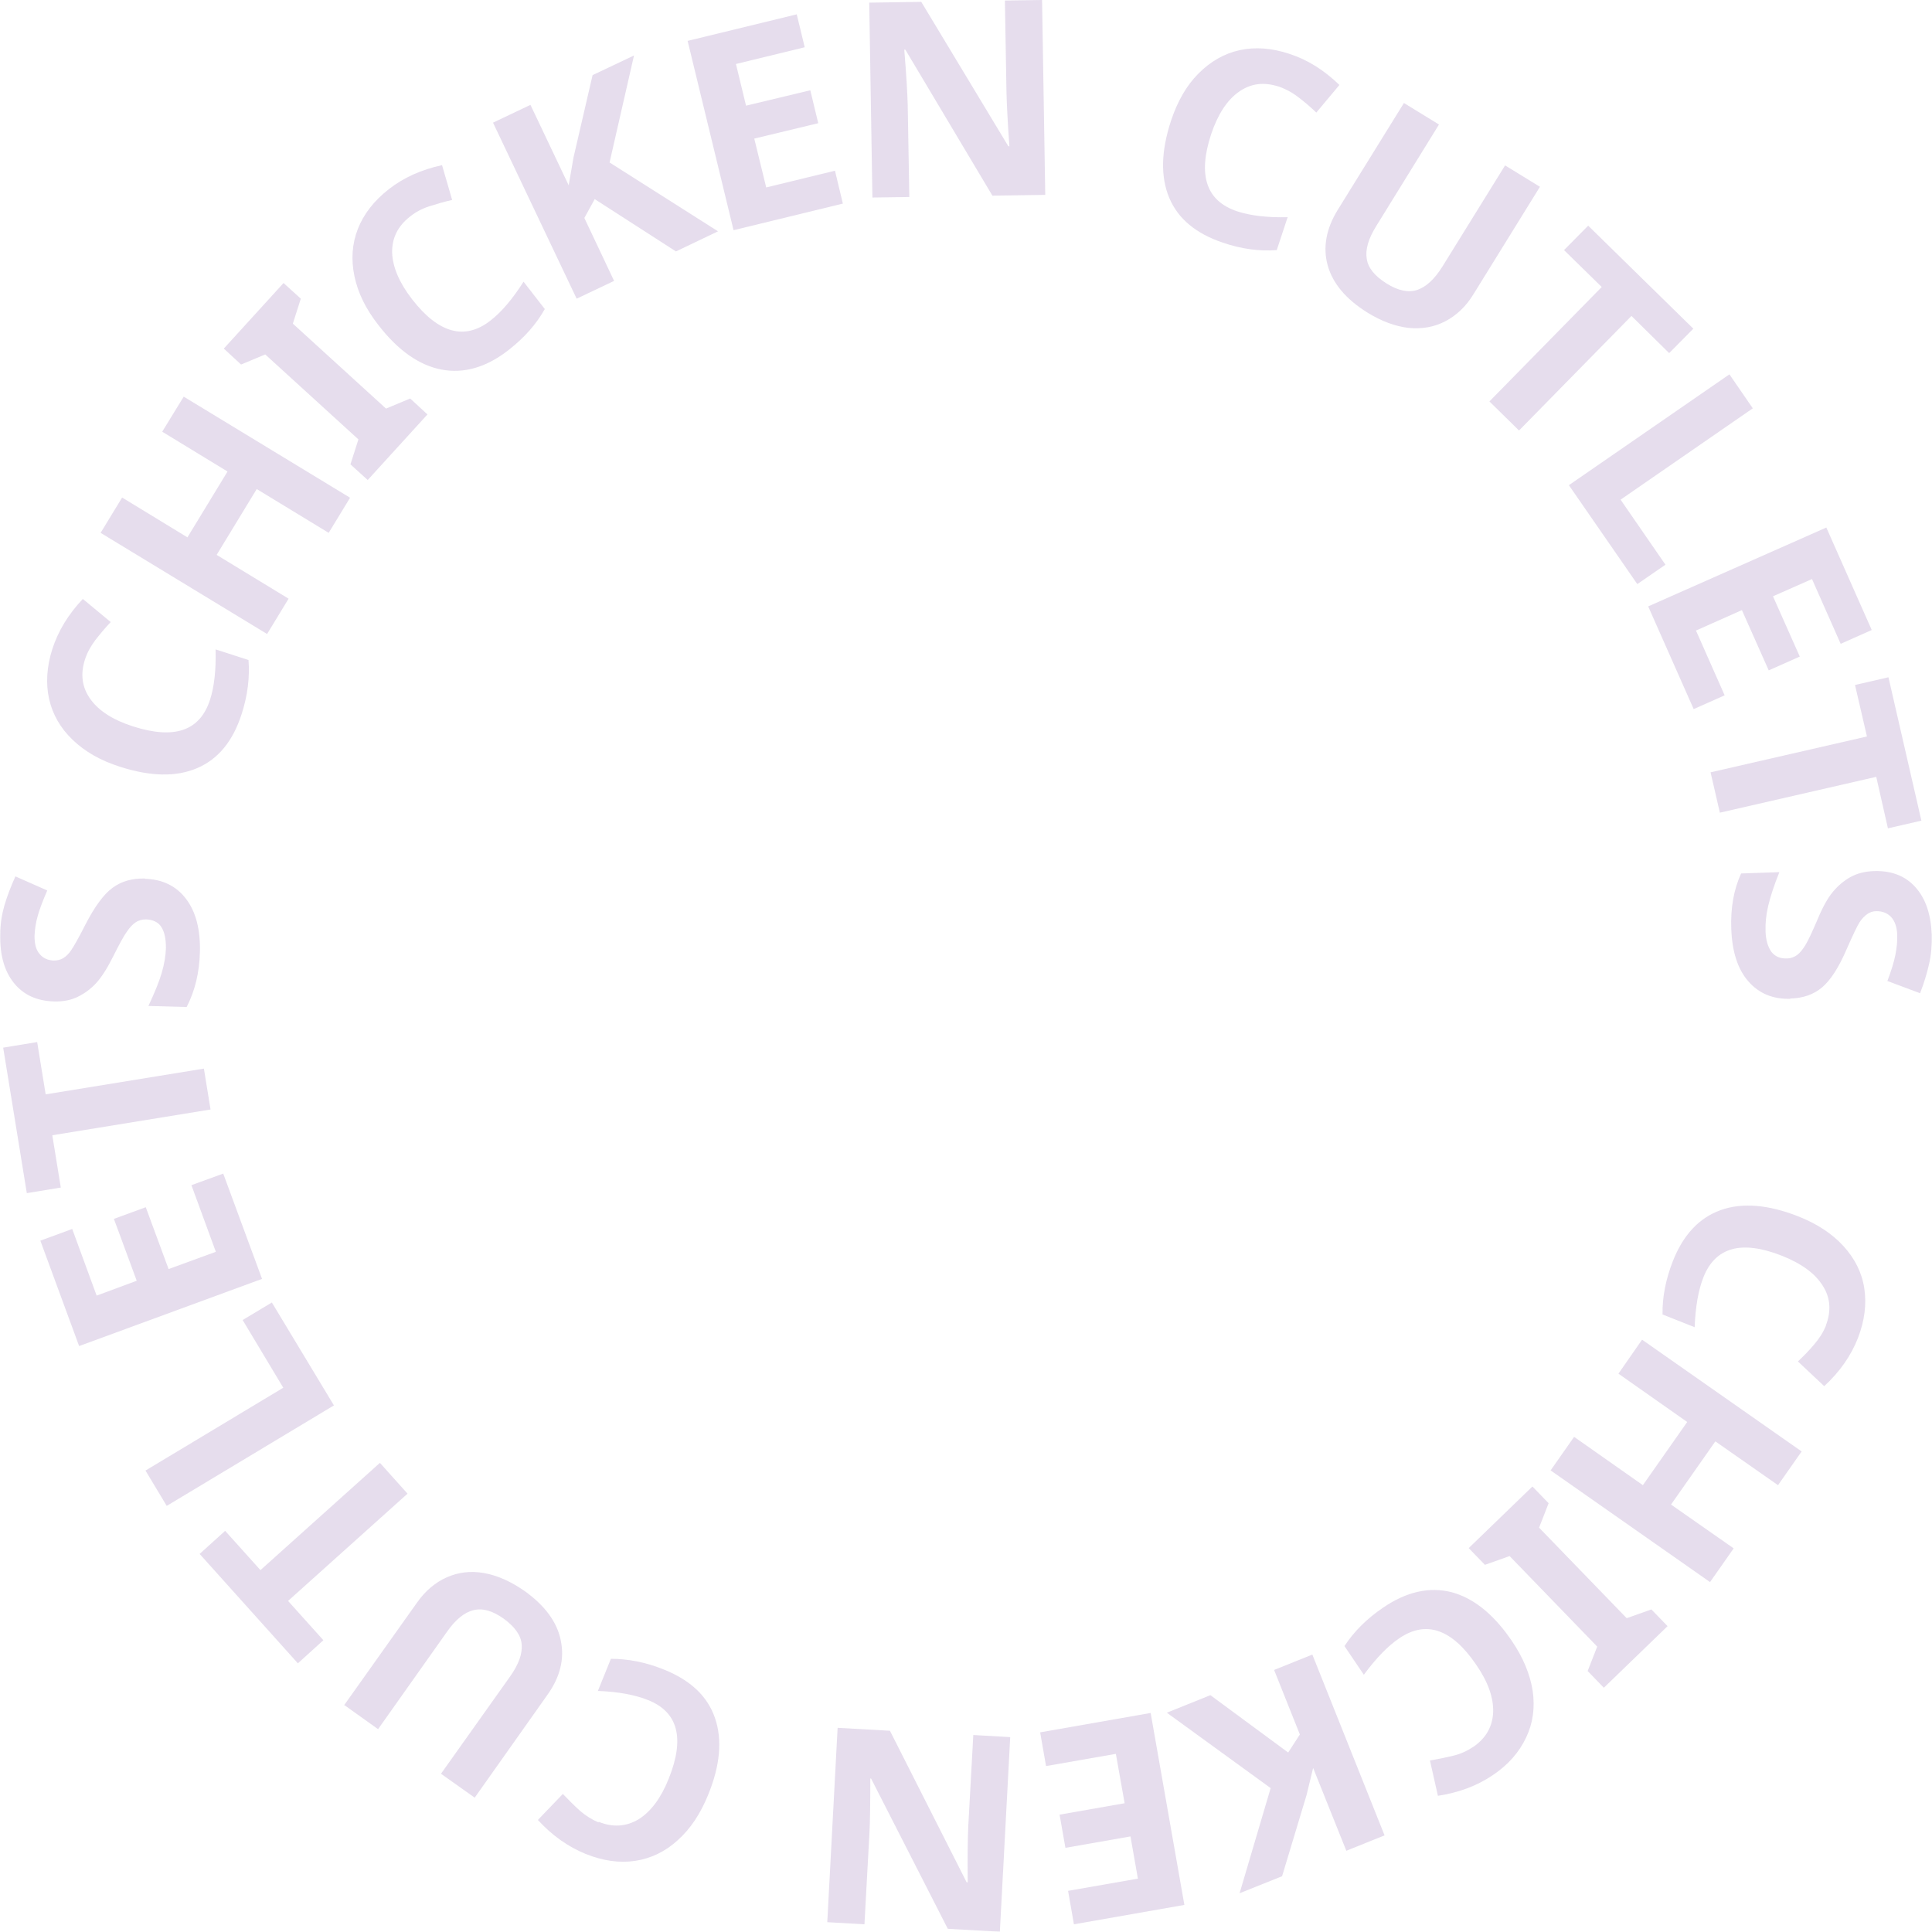 <?xml version="1.0" encoding="UTF-8"?>
<svg id="b" data-name="圖層 2" xmlns="http://www.w3.org/2000/svg" width="72.77" height="72.76" viewBox="0 0 72.77 72.76">
  <defs>
    <style>
      .d {
        opacity: .15;
      }

      .e {
        fill: #541b86;
      }
    </style>
  </defs>
  <g id="c" data-name="圖層 1">
    <g class="d">
      <g>
        <path class="e" d="M68.77,49.93c.21-.54,.18-1.05-.12-1.51-.29-.46-.8-.83-1.53-1.12-1.52-.6-2.51-.33-2.96,.81-.19,.48-.3,1.11-.33,1.88l-1.21-.48c-.01-.65,.12-1.32,.39-2.01,.39-.99,.99-1.63,1.8-1.92,.81-.29,1.78-.21,2.91,.23,.71,.28,1.28,.65,1.71,1.12s.7,1,.79,1.6c.09,.6,.01,1.22-.24,1.87-.26,.66-.68,1.27-1.27,1.81l-.99-.93c.22-.21,.43-.42,.62-.65,.19-.22,.34-.46,.44-.71Z"/>
        <path class="e" d="M58.4,55.39l.89-1.27,2.59,1.82,1.67-2.38-2.59-1.82,.89-1.28,6.01,4.21-.89,1.27-2.36-1.65-1.67,2.38,2.36,1.65-.89,1.27-6.01-4.21Z"/>
        <path class="e" d="M55.32,58.31l2.4-2.32,.61,.63-.36,.92,3.3,3.41,.93-.33,.61,.63-2.4,2.32-.61-.63,.36-.92-3.3-3.41-.93,.33-.61-.63Z"/>
        <path class="e" d="M55.49,65.8c.48-.33,.73-.77,.75-1.31,.02-.54-.19-1.14-.64-1.79-.92-1.35-1.89-1.68-2.9-.99-.43,.29-.87,.75-1.33,1.37l-.73-1.08c.36-.55,.84-1.03,1.46-1.45,.88-.6,1.74-.79,2.57-.58,.83,.22,1.59,.83,2.27,1.83,.43,.63,.69,1.26,.79,1.89,.09,.63,.01,1.22-.25,1.76-.26,.55-.67,1.02-1.25,1.41-.59,.4-1.28,.66-2.07,.78l-.3-1.33c.3-.05,.59-.11,.88-.18s.54-.19,.76-.34Z"/>
        <path class="e" d="M43.95,64.51l1.64-.66,2.93,2.16,.44-.68-.97-2.43,1.44-.58,2.72,6.81-1.44,.58-1.25-3.12-.25,1.03-.92,3.05-1.6,.64,1.17-3.96-3.91-2.84Z"/>
        <path class="e" d="M39.18,65.25l4.16-.73,1.27,7.23-4.16,.73-.22-1.26,2.63-.46-.28-1.59-2.45,.43-.22-1.25,2.45-.43-.33-1.86-2.63,.46-.22-1.26Z"/>
        <path class="e" d="M31.55,65.08l1.97,.11,2.89,5.71h.04c-.01-.98,0-1.68,.02-2.1l.19-3.45,1.39,.08-.39,7.33-1.96-.11-2.89-5.66h-.03c0,.95-.01,1.63-.03,2.02l-.19,3.47-1.4-.08,.39-7.33Z"/>
        <path class="e" d="M22.55,68.62c.54,.22,1.05,.18,1.51-.1,.46-.29,.84-.8,1.13-1.53,.61-1.52,.35-2.51-.79-2.96-.48-.19-1.1-.31-1.88-.34l.49-1.21c.65,0,1.32,.13,2.01,.41,.99,.4,1.63,1,1.91,1.82,.28,.81,.2,1.78-.26,2.9-.29,.71-.66,1.27-1.14,1.7-.47,.43-1.01,.69-1.6,.78-.6,.09-1.22,0-1.87-.26-.66-.27-1.26-.69-1.8-1.28l.94-.98c.21,.22,.42,.43,.64,.63,.22,.19,.46,.34,.7,.44Z"/>
        <path class="e" d="M12.96,64.23l2.75-3.87c.31-.44,.69-.76,1.12-.95,.43-.19,.9-.25,1.4-.16,.5,.09,1,.31,1.52,.67,.77,.55,1.23,1.17,1.37,1.86,.15,.7-.02,1.39-.51,2.07l-2.73,3.86-1.27-.9,2.6-3.66c.33-.46,.47-.87,.44-1.21-.03-.35-.26-.67-.69-.98-.41-.29-.79-.4-1.13-.31-.34,.08-.68,.36-1,.82l-2.59,3.66-1.26-.9Z"/>
        <path class="e" d="M14.31,55.1l1.04,1.16-4.5,4.04,1.33,1.48-.96,.87-3.7-4.12,.96-.87,1.33,1.48,4.5-4.04Z"/>
        <path class="e" d="M12.57,52.94l-6.29,3.78-.8-1.33,5.19-3.12-1.53-2.55,1.1-.66,2.34,3.88Z"/>
        <path class="e" d="M8.41,44.21l1.46,3.96-6.89,2.53-1.46-3.97,1.2-.44,.92,2.51,1.51-.56-.86-2.33,1.2-.44,.86,2.33,1.78-.65-.92-2.51,1.21-.44Z"/>
        <path class="e" d="M7.68,40.25l.25,1.54-5.96,.97,.32,1.97-1.28,.21L.12,39.46l1.28-.21,.32,1.97,5.96-.97Z"/>
        <path class="e" d="M5.46,33.1c.66,.02,1.18,.27,1.55,.76,.37,.49,.54,1.15,.52,2-.02,.78-.19,1.47-.5,2.07l-1.44-.04c.23-.49,.4-.9,.5-1.24,.1-.34,.15-.65,.16-.94,0-.34-.05-.6-.17-.79s-.32-.28-.58-.29c-.14,0-.27,.03-.39,.11s-.22,.19-.33,.35c-.11,.15-.28,.46-.52,.94-.22,.44-.43,.77-.63,.99-.2,.22-.43,.39-.69,.52-.26,.13-.56,.19-.91,.18-.65-.02-1.15-.25-1.51-.7-.36-.45-.53-1.06-.51-1.84,0-.38,.06-.74,.16-1.09,.1-.34,.24-.7,.41-1.08l1.2,.53c-.17,.39-.29,.71-.36,.96-.07,.25-.11,.5-.12,.75,0,.29,.05,.52,.19,.68,.13,.16,.31,.24,.53,.25,.14,0,.26-.03,.36-.09s.21-.16,.3-.3c.1-.14,.28-.46,.54-.97,.35-.68,.69-1.14,1.02-1.38,.34-.25,.74-.36,1.22-.35Z"/>
        <path class="e" d="M3.2,24.84c-.18,.56-.11,1.06,.21,1.5s.85,.78,1.6,1.02c1.56,.5,2.52,.17,2.9-1,.16-.49,.23-1.12,.21-1.9l1.24,.4c.05,.65-.03,1.33-.26,2.04-.33,1.02-.88,1.69-1.67,2.03-.79,.34-1.76,.32-2.91-.05-.73-.23-1.32-.57-1.78-1.01s-.76-.96-.89-1.54-.09-1.22,.12-1.88c.22-.68,.6-1.31,1.15-1.89l1.05,.87c-.21,.22-.4,.45-.58,.68-.18,.24-.31,.48-.39,.73Z"/>
        <path class="e" d="M13.19,18.74l-.81,1.33-2.71-1.65-1.51,2.48,2.71,1.65-.81,1.33-6.27-3.81,.81-1.33,2.46,1.5,1.51-2.48-2.46-1.5,.81-1.32,6.27,3.81Z"/>
        <path class="e" d="M16.1,15.61l-2.25,2.47-.65-.59,.3-.94-3.51-3.2-.91,.38-.65-.6,2.25-2.47,.65,.59-.3,.94,3.51,3.2,.91-.38,.65,.6Z"/>
        <path class="e" d="M15.44,8.16c-.46,.36-.68,.81-.67,1.36,.02,.54,.27,1.13,.75,1.75,1,1.29,1.99,1.56,2.96,.8,.41-.32,.82-.8,1.24-1.46l.8,1.03c-.32,.57-.77,1.08-1.36,1.54-.84,.66-1.69,.9-2.53,.74s-1.64-.72-2.38-1.68c-.47-.6-.77-1.21-.9-1.84-.13-.62-.09-1.22,.13-1.78,.22-.56,.61-1.06,1.16-1.49,.56-.44,1.23-.74,2.01-.91l.38,1.31c-.3,.07-.58,.15-.86,.24-.28,.09-.52,.22-.73,.39Z"/>
        <path class="e" d="M27.05,8.71l-1.59,.76-3.06-1.97-.39,.71,1.12,2.37-1.41,.67-3.15-6.63,1.41-.67,1.44,3.03,.18-1.04,.72-3.11,1.56-.74-.92,4.03,4.08,2.59Z"/>
        <path class="e" d="M31.74,7.67l-4.11,1-1.73-7.13,4.11-1,.3,1.24-2.59,.63,.38,1.57,2.42-.58,.3,1.24-2.41,.58,.45,1.84,2.59-.63,.3,1.25Z"/>
        <path class="e" d="M39.36,7.34l-1.98,.03-3.28-5.5h-.04c.08,.98,.12,1.68,.13,2.1l.06,3.45-1.39,.02-.12-7.34,1.96-.03,3.28,5.44h.04c-.07-.95-.1-1.63-.11-2.02l-.06-3.47,1.4-.02,.12,7.34Z"/>
        <path class="e" d="M48.16,3.26c-.56-.18-1.05-.12-1.5,.2s-.79,.85-1.04,1.59c-.51,1.55-.19,2.52,.98,2.91,.49,.16,1.12,.24,1.9,.22l-.41,1.24c-.65,.05-1.33-.04-2.03-.28-1.01-.34-1.69-.9-2.02-1.69-.33-.79-.31-1.76,.07-2.91,.24-.72,.58-1.32,1.03-1.77s.96-.75,1.55-.88c.59-.13,1.22-.08,1.88,.14,.68,.22,1.3,.61,1.88,1.17l-.87,1.04c-.22-.21-.45-.41-.68-.58-.23-.18-.48-.31-.73-.4Z"/>
        <path class="e" d="M58,7.04l-2.5,4.04c-.28,.46-.64,.8-1.06,1.02s-.88,.3-1.39,.25c-.5-.06-1.02-.25-1.55-.58-.8-.5-1.3-1.09-1.49-1.77s-.06-1.39,.38-2.1l2.49-4.02,1.32,.81-2.36,3.82c-.3,.48-.42,.89-.36,1.24,.05,.34,.3,.65,.75,.93,.43,.27,.82,.35,1.15,.24,.33-.11,.65-.4,.95-.88l2.36-3.81,1.32,.81Z"/>
        <path class="e" d="M57.21,16.21l-1.11-1.09,4.23-4.31-1.42-1.39,.91-.92,3.96,3.88-.91,.92-1.42-1.4-4.23,4.31Z"/>
        <path class="e" d="M59.1,18.27l6.04-4.17,.88,1.28-4.98,3.44,1.69,2.45-1.06,.73-2.58-3.73Z"/>
        <path class="e" d="M63.79,26.7l-1.71-3.86,6.71-2.97,1.71,3.86-1.17,.52-1.08-2.44-1.47,.65,1.01,2.27-1.17,.52-1.01-2.27-1.73,.77,1.08,2.44-1.17,.52Z"/>
        <path class="e" d="M64.78,30.61l-.35-1.52,5.89-1.35-.45-1.94,1.26-.29,1.24,5.4-1.26,.29-.44-1.94-5.89,1.35Z"/>
        <path class="e" d="M67.44,37.62c-.66,.02-1.19-.2-1.59-.66-.4-.46-.61-1.12-.64-1.97-.03-.78,.09-1.48,.37-2.09l1.44-.05c-.2,.5-.34,.93-.42,1.27-.08,.35-.11,.66-.1,.95,.01,.34,.09,.6,.22,.78,.14,.18,.33,.26,.59,.25,.14,0,.27-.05,.38-.13,.11-.08,.21-.21,.31-.37,.1-.16,.25-.48,.46-.97,.19-.46,.38-.8,.57-1.03,.19-.23,.41-.42,.66-.56,.25-.14,.55-.22,.9-.23,.65-.02,1.17,.18,1.55,.6,.39,.43,.59,1.03,.62,1.8,.01,.38-.02,.75-.1,1.1-.08,.35-.19,.72-.34,1.1l-1.23-.46c.15-.4,.25-.72,.3-.98,.05-.26,.08-.51,.07-.76-.01-.29-.09-.52-.23-.67-.14-.15-.33-.22-.55-.22-.14,0-.25,.04-.35,.11s-.2,.17-.29,.31c-.09,.14-.25,.48-.48,1-.3,.7-.61,1.18-.93,1.45-.32,.27-.72,.41-1.2,.42Z"/>
      </g>
    </g>
  </g>
</svg>